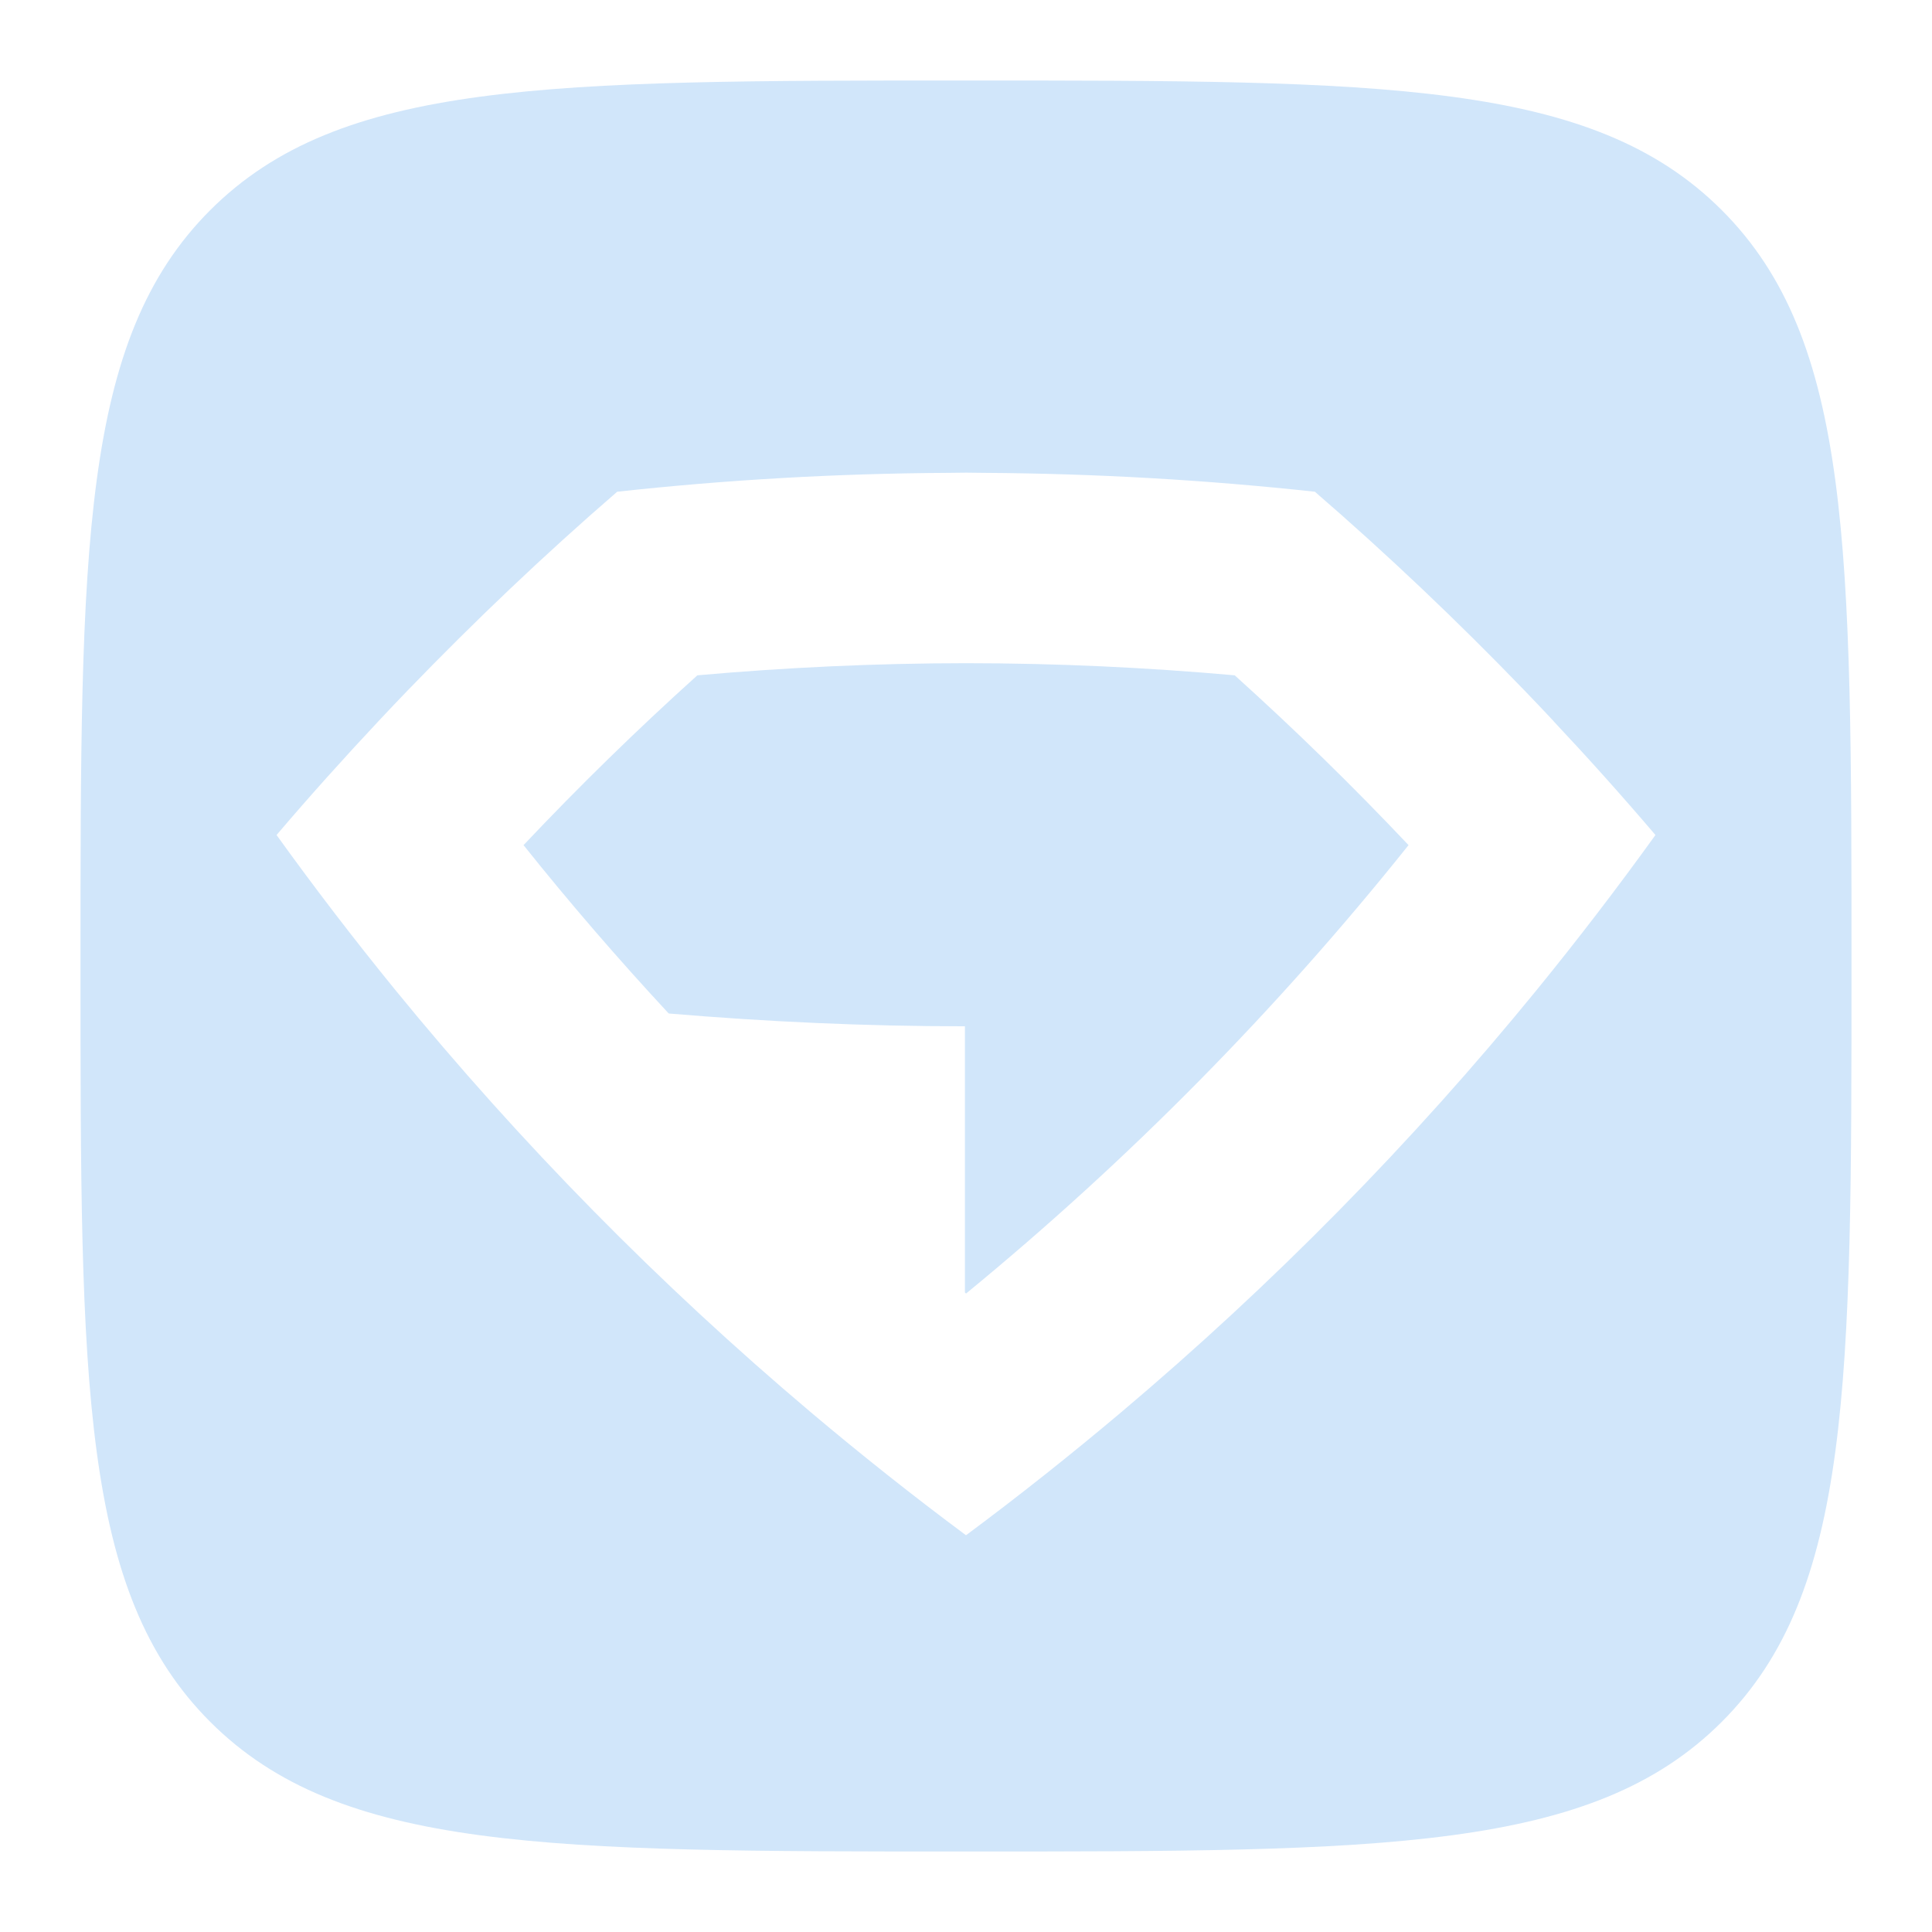 <svg width="48" height="48" viewBox="0 0 48 48" fill="none" xmlns="http://www.w3.org/2000/svg">
<path d="M24 2C34.372 2 39.556 2 42.778 5.222C46 8.443 46 13.628 46 24C46 34.372 46 39.556 42.778 42.778C39.556 46 34.372 46 24 46C13.628 46 8.443 46 5.222 42.778C2 39.556 2 34.372 2 24C2 13.628 2 8.443 5.222 5.222C8.443 2 13.628 2 24 2ZM23.56 11.748C20.782 11.763 18.036 11.921 15.334 12.217C13.525 13.781 11.793 15.429 10.134 17.148C9.889 17.399 9.65 17.656 9.407 17.913C8.541 18.837 7.693 19.78 6.871 20.746C7.816 22.059 8.8 23.342 9.82 24.594C12.931 28.404 16.389 31.917 20.148 35.09C21.4 36.146 22.683 37.165 24 38.143C25.317 37.165 26.599 36.146 27.852 35.09C31.61 31.919 35.072 28.405 38.18 24.594C39.2 23.342 40.184 22.059 41.129 20.746C40.307 19.781 39.462 18.837 38.593 17.913H38.596C38.356 17.657 38.114 17.402 37.869 17.148C36.21 15.429 34.477 13.781 32.668 12.217C29.969 11.924 27.223 11.765 24.445 11.748C24.296 11.748 24.149 11.743 24.002 11.743C23.855 11.743 23.706 11.748 23.56 11.748ZM24.002 16.477C26.253 16.477 28.478 16.583 30.676 16.778C32.171 18.125 33.612 19.533 34.995 20.997C31.73 25.084 28.045 28.82 24.002 32.137C24 32.135 23.982 32.119 23.973 32.112V25.498C21.494 25.498 19.042 25.385 16.614 25.18C15.361 23.83 14.157 22.437 13.007 20.997C14.389 19.533 15.831 18.125 17.326 16.778C19.526 16.583 21.751 16.478 24.002 16.477Z" fill="#D1E6FA"/>
</svg>
